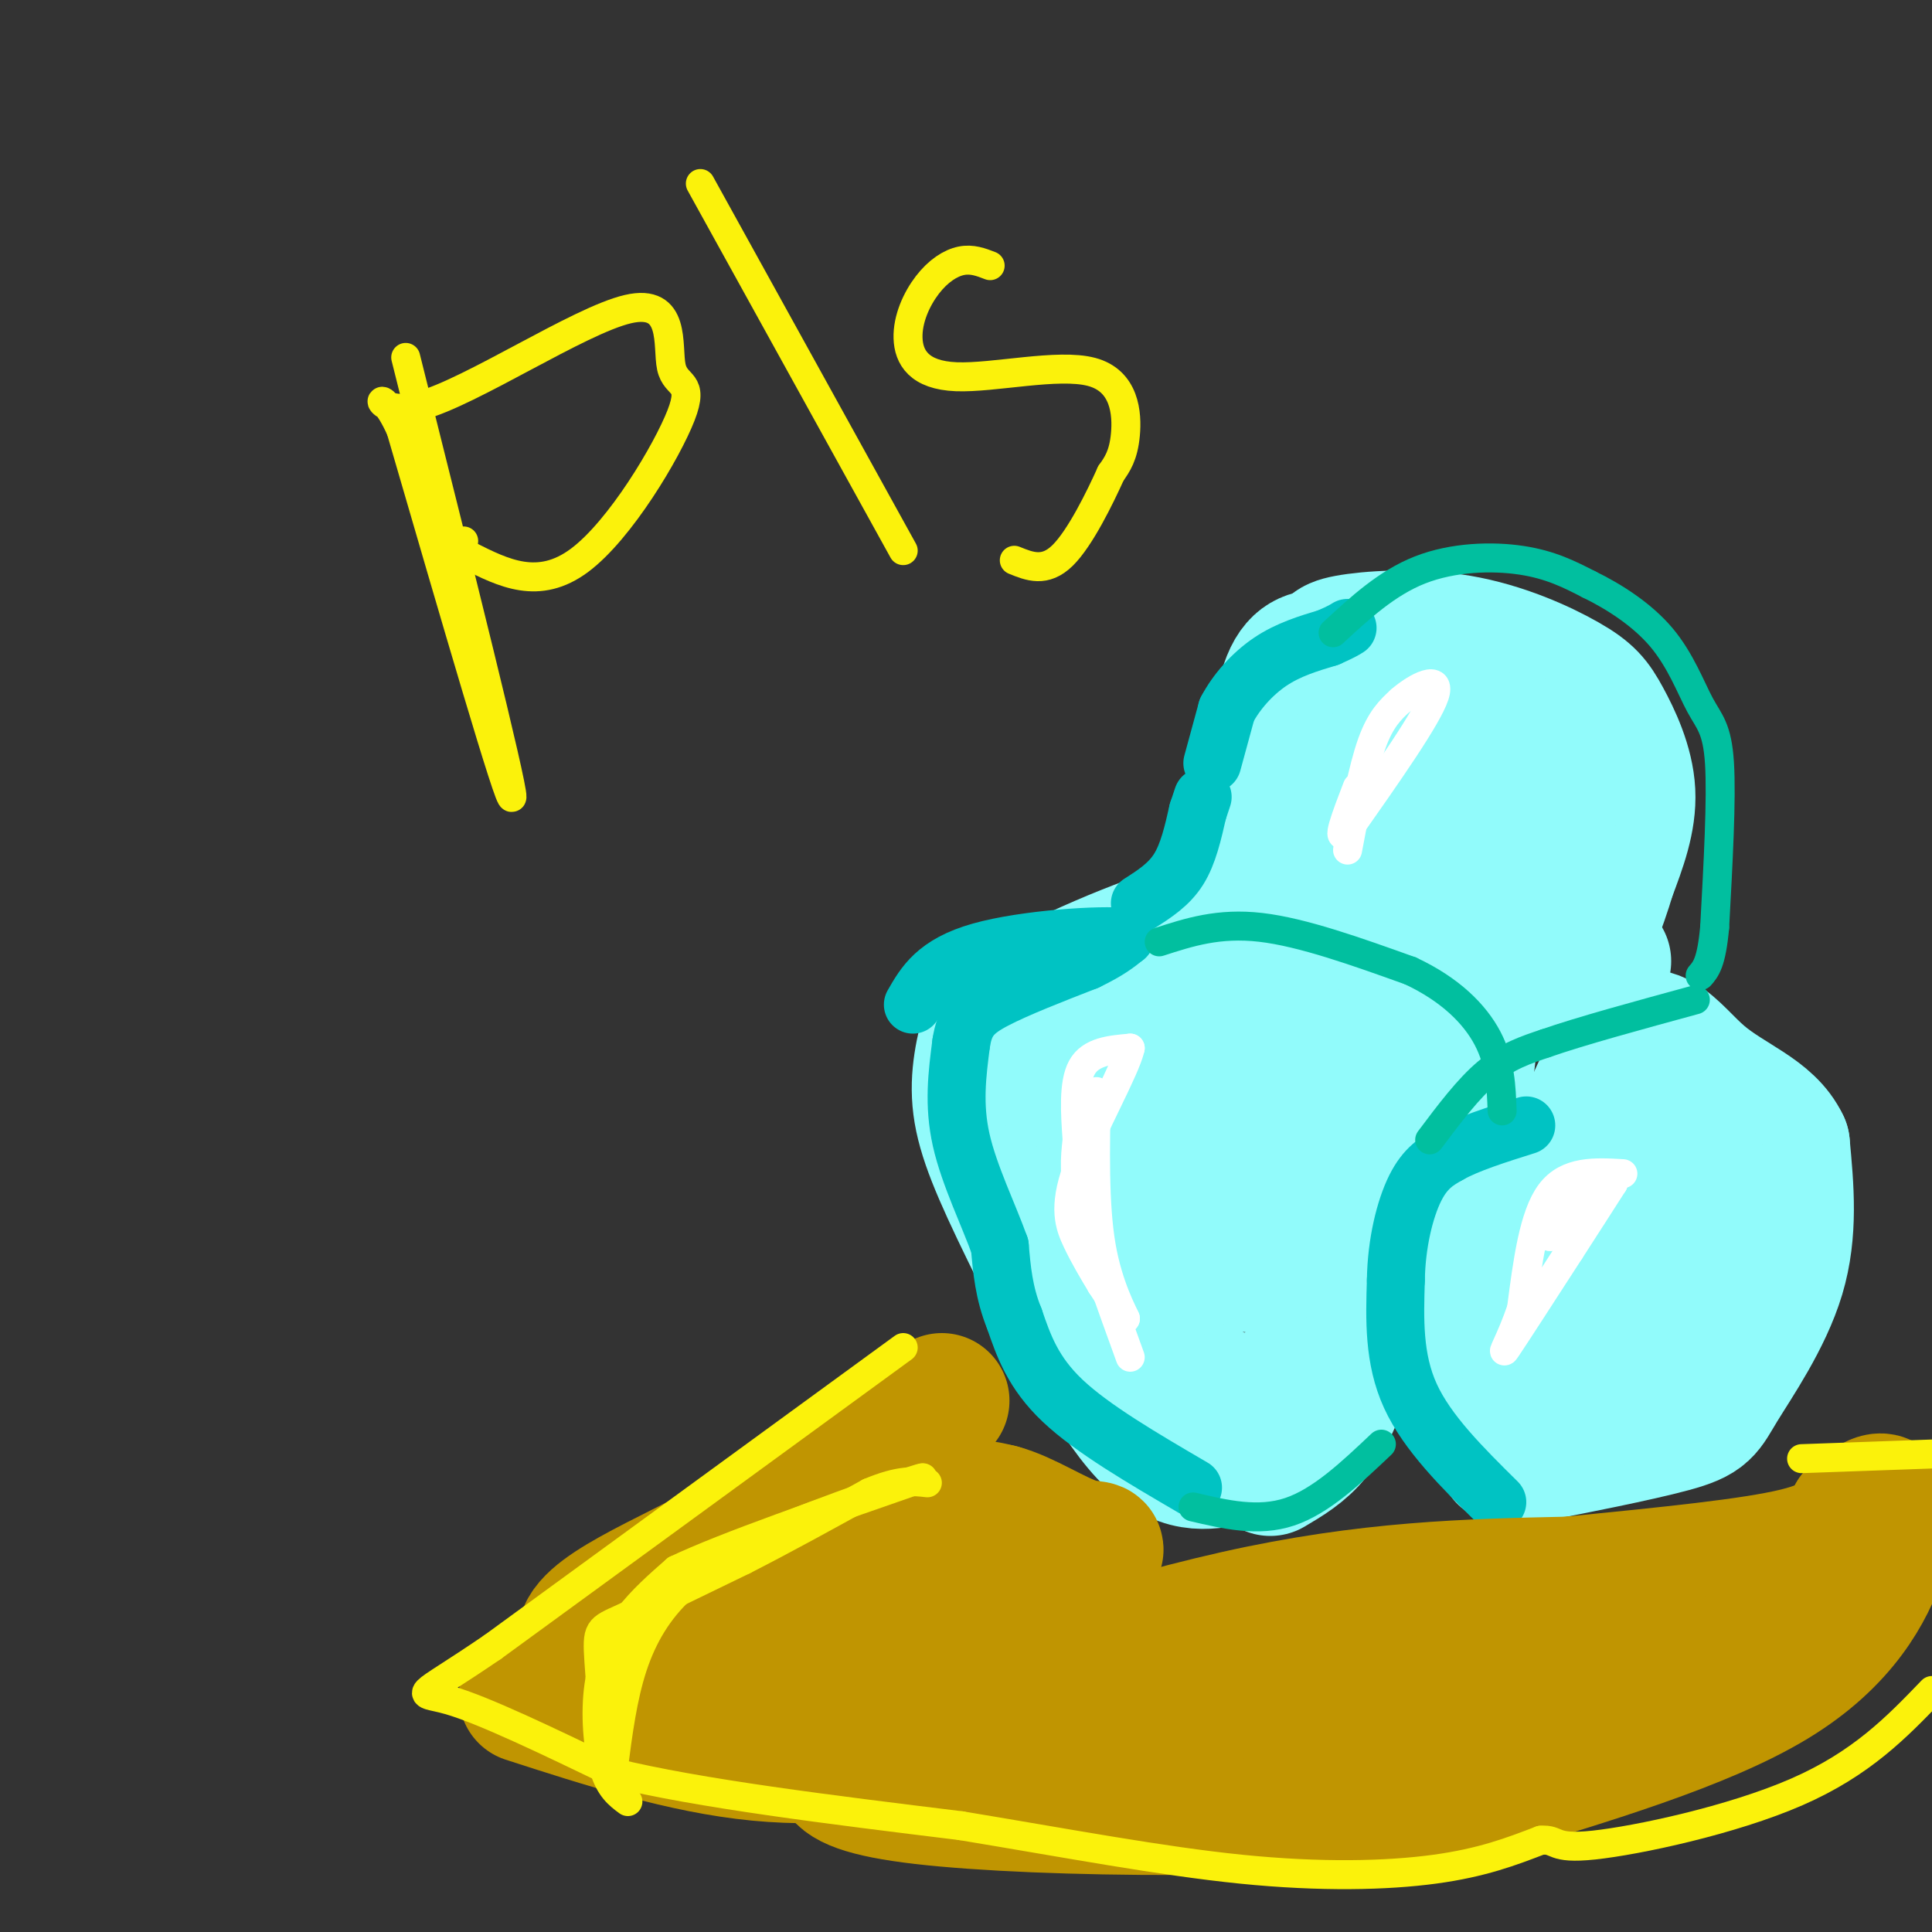 <svg viewBox='0 0 400 400' version='1.1' xmlns='http://www.w3.org/2000/svg' xmlns:xlink='http://www.w3.org/1999/xlink'><rect x="0" y="0" width="400" height="400" fill="#333333" stroke="none"/><g fill='none' stroke='#91FBFB' stroke-width='28' stroke-linecap='round' stroke-linejoin='round'><path d='M254,302c-5.315,0.893 -10.631,1.786 -18,-7c-7.369,-8.786 -16.792,-27.250 -23,-40c-6.208,-12.750 -9.202,-19.786 -10,-26c-0.798,-6.214 0.601,-11.607 2,-17'/><path d='M205,212c8.059,-6.649 27.206,-14.772 37,-18c9.794,-3.228 10.235,-1.560 13,0c2.765,1.560 7.854,3.012 13,8c5.146,4.988 10.348,13.512 13,19c2.652,5.488 2.752,7.939 3,15c0.248,7.061 0.642,18.732 -1,27c-1.642,8.268 -5.321,13.134 -9,18'/><path d='M274,281c-4.291,4.941 -10.517,8.294 -15,9c-4.483,0.706 -7.222,-1.233 -10,-3c-2.778,-1.767 -5.594,-3.360 -12,-14c-6.406,-10.640 -16.402,-30.326 -20,-40c-3.598,-9.674 -0.799,-9.337 2,-9'/><path d='M219,224c8.667,-3.267 29.333,-6.933 39,-4c9.667,2.933 8.333,12.467 7,22'/><path d='M265,242c1.274,5.607 0.958,8.625 0,13c-0.958,4.375 -2.560,10.107 -9,5c-6.440,-5.107 -17.720,-21.054 -29,-37'/><path d='M246,244c0.000,0.000 -1.000,19.000 -1,19'/><path d='M263,166c1.000,-10.000 2.000,-20.000 4,-25c2.000,-5.000 5.000,-5.000 8,-5'/><path d='M275,136c1.077,-1.344 -0.229,-2.206 4,-3c4.229,-0.794 13.995,-1.522 23,0c9.005,1.522 17.249,5.295 22,8c4.751,2.705 6.010,4.344 8,8c1.990,3.656 4.711,9.330 5,15c0.289,5.670 -1.856,11.335 -4,17'/><path d='M333,181c-1.952,6.557 -4.833,14.448 -9,19c-4.167,4.552 -9.622,5.764 -13,7c-3.378,1.236 -4.679,2.496 -10,-1c-5.321,-3.496 -14.660,-11.748 -24,-20'/><path d='M277,186c-8.726,-5.202 -18.542,-8.208 -16,-14c2.542,-5.792 17.440,-14.369 27,-18c9.560,-3.631 13.780,-2.315 18,-1'/><path d='M306,153c5.346,-0.038 9.712,0.365 13,2c3.288,1.635 5.500,4.500 2,12c-3.500,7.500 -12.712,19.635 -18,24c-5.288,4.365 -6.654,0.962 -11,-5c-4.346,-5.962 -11.673,-14.481 -19,-23'/><path d='M273,163c0.067,-3.267 9.733,0.067 18,4c8.267,3.933 15.133,8.467 22,13'/><path d='M332,199c-8.202,3.506 -16.405,7.012 -21,8c-4.595,0.988 -5.583,-0.542 -7,11c-1.417,11.542 -3.262,36.155 -3,50c0.262,13.845 2.631,16.923 5,20'/><path d='M306,288c1.906,5.668 4.173,9.839 5,12c0.827,2.161 0.216,2.311 7,1c6.784,-1.311 20.963,-4.083 28,-6c7.037,-1.917 6.933,-2.978 10,-8c3.067,-5.022 9.305,-14.006 12,-23c2.695,-8.994 1.848,-17.997 1,-27'/><path d='M369,237c-2.962,-6.356 -10.866,-8.745 -17,-14c-6.134,-5.255 -10.498,-13.376 -17,-4c-6.502,9.376 -15.144,36.250 -18,51c-2.856,14.750 0.072,17.375 3,20'/><path d='M320,290c1.440,3.442 3.541,2.046 6,2c2.459,-0.046 5.278,1.257 6,-13c0.722,-14.257 -0.651,-44.073 4,-50c4.651,-5.927 15.325,12.037 26,30'/><path d='M362,259c-4.711,11.689 -29.489,25.911 -40,31c-10.511,5.089 -6.756,1.044 -3,-3'/><path d='M263,304c3.250,-1.917 6.500,-3.833 9,-7c2.500,-3.167 4.250,-7.583 6,-12'/></g>
<g fill='none' stroke='#00C3C3' stroke-width='12' stroke-linecap='round' stroke-linejoin='round'><path d='M247,308c-10.417,-6.083 -20.833,-12.167 -27,-18c-6.167,-5.833 -8.083,-11.417 -10,-17'/><path d='M210,273c-2.167,-5.333 -2.583,-10.167 -3,-15'/><path d='M207,258c-2.244,-6.333 -6.356,-14.667 -8,-22c-1.644,-7.333 -0.822,-13.667 0,-20'/><path d='M199,216c0.711,-4.756 2.489,-6.644 7,-9c4.511,-2.356 11.756,-5.178 19,-8'/><path d='M225,199c4.500,-2.167 6.250,-3.583 8,-5'/><path d='M233,194c-4.800,-0.600 -20.800,0.400 -30,3c-9.200,2.600 -11.600,6.800 -14,11'/><path d='M236,187c3.000,-1.917 6.000,-3.833 8,-7c2.000,-3.167 3.000,-7.583 4,-12'/><path d='M248,168c0.833,-2.500 0.917,-2.750 1,-3'/><path d='M251,158c0.000,0.000 3.000,-11.000 3,-11'/><path d='M254,147c1.933,-3.711 5.267,-7.489 9,-10c3.733,-2.511 7.867,-3.756 12,-5'/><path d='M275,132c2.667,-1.167 3.333,-1.583 4,-2'/><path d='M310,311c-7.250,-7.167 -14.500,-14.333 -18,-22c-3.500,-7.667 -3.250,-15.833 -3,-24'/><path d='M289,265c0.111,-7.644 1.889,-14.756 4,-19c2.111,-4.244 4.556,-5.622 7,-7'/><path d='M300,239c3.833,-2.167 9.917,-4.083 16,-6'/></g>
<g fill='none' stroke='#01BF9F' stroke-width='6' stroke-linecap='round' stroke-linejoin='round'><path d='M296,236c4.000,-5.333 8.000,-10.667 12,-14c4.000,-3.333 8.000,-4.667 12,-6'/><path d='M320,216c7.167,-2.500 19.083,-5.750 31,-9'/><path d='M276,131c5.578,-5.156 11.156,-10.311 18,-13c6.844,-2.689 14.956,-2.911 21,-2c6.044,0.911 10.022,2.956 14,5'/><path d='M329,121c5.145,2.499 11.008,6.247 15,11c3.992,4.753 6.113,10.510 8,14c1.887,3.490 3.539,4.711 4,12c0.461,7.289 -0.270,20.644 -1,34'/><path d='M355,192c-0.667,7.333 -1.833,8.667 -3,10'/><path d='M240,195c6.167,-2.000 12.333,-4.000 21,-3c8.667,1.000 19.833,5.000 31,9'/><path d='M292,201c8.244,3.844 13.356,8.956 16,14c2.644,5.044 2.822,10.022 3,15'/><path d='M247,312c6.750,1.583 13.500,3.167 20,1c6.500,-2.167 12.750,-8.083 19,-14'/></g>
<g fill='none' stroke='#FFFFFF' stroke-width='6' stroke-linecap='round' stroke-linejoin='round'><path d='M234,281c-4.083,-11.250 -8.167,-22.500 -10,-30c-1.833,-7.500 -1.417,-11.250 -1,-15'/><path d='M223,236c-0.378,-5.489 -0.822,-11.711 1,-15c1.822,-3.289 5.911,-3.644 10,-4'/><path d='M234,217c-0.881,4.250 -8.083,16.875 -11,25c-2.917,8.125 -1.548,11.750 0,15c1.548,3.250 3.274,6.125 5,9'/><path d='M228,266c1.667,2.667 3.333,4.833 5,7'/><path d='M233,273c-0.289,-0.822 -3.511,-6.378 -5,-15c-1.489,-8.622 -1.244,-20.311 -1,-32'/><path d='M336,243c-5.750,-0.333 -11.500,-0.667 -15,4c-3.500,4.667 -4.750,14.333 -6,24'/><path d='M315,271c-2.178,6.400 -4.622,10.400 -3,8c1.622,-2.400 7.311,-11.200 13,-20'/><path d='M325,259c3.667,-5.667 6.333,-9.833 9,-14'/><path d='M334,245c0.111,-2.133 -4.111,-0.467 -7,2c-2.889,2.467 -4.444,5.733 -6,9'/><path d='M321,256c-1.000,0.333 -0.500,-3.333 0,-7'/><path d='M279,176c1.583,-8.417 3.167,-16.833 5,-22c1.833,-5.167 3.917,-7.083 6,-9'/><path d='M290,145c3.289,-2.867 8.511,-5.533 7,-1c-1.511,4.533 -9.756,16.267 -18,28'/><path d='M279,172c-2.667,3.167 -0.333,-2.917 2,-9'/></g>
<g fill='none' stroke='#C09501' stroke-width='28' stroke-linecap='round' stroke-linejoin='round'><path d='M195,290c0.000,0.000 -42.000,29.000 -42,29'/><path d='M153,319c-15.357,8.440 -32.750,15.042 -32,21c0.750,5.958 19.643,11.274 32,14c12.357,2.726 18.179,2.863 24,3'/><path d='M177,357c18.222,-4.111 51.778,-15.889 79,-22c27.222,-6.111 48.111,-6.556 69,-7'/><path d='M325,328c20.644,-2.067 37.756,-3.733 47,-6c9.244,-2.267 10.622,-5.133 12,-8'/><path d='M384,314c3.123,-2.242 4.930,-3.848 6,-3c1.070,0.848 1.404,4.152 -1,11c-2.404,6.848 -7.544,17.242 -22,26c-14.456,8.758 -38.228,15.879 -62,23'/><path d='M305,371c-34.489,4.378 -89.711,3.822 -114,1c-24.289,-2.822 -17.644,-7.911 -11,-13'/><path d='M180,359c-2.305,-2.879 -2.566,-3.576 -3,-7c-0.434,-3.424 -1.040,-9.576 2,-17c3.040,-7.424 9.726,-16.121 15,-20c5.274,-3.879 9.137,-2.939 13,-2'/><path d='M207,313c5.179,1.345 11.625,5.708 16,7c4.375,1.292 6.679,-0.488 -2,4c-8.679,4.488 -28.339,15.244 -48,26'/><path d='M173,350c-10.667,4.396 -13.333,2.384 -14,-4c-0.667,-6.384 0.667,-17.142 6,-20c5.333,-2.858 14.667,2.183 21,6c6.333,3.817 9.667,6.408 13,9'/><path d='M199,341c4.775,2.962 10.213,5.865 15,8c4.787,2.135 8.922,3.500 19,3c10.078,-0.500 26.098,-2.865 40,-2c13.902,0.865 25.686,4.962 32,5c6.314,0.038 7.157,-3.981 8,-8'/><path d='M313,347c1.595,-2.429 1.583,-4.500 9,-6c7.417,-1.500 22.262,-2.429 31,-4c8.738,-1.571 11.369,-3.786 14,-6'/><path d='M367,331c7.333,-4.000 18.667,-11.000 30,-18'/><path d='M109,351c16.250,5.250 32.500,10.500 48,12c15.500,1.500 30.250,-0.750 45,-3'/></g>
<g fill='none' stroke='#FBF20B' stroke-width='6' stroke-linecap='round' stroke-linejoin='round'><path d='M130,373c-1.881,-1.393 -3.762,-2.786 -5,-7c-1.238,-4.214 -1.833,-11.250 -1,-17c0.833,-5.750 3.095,-10.214 6,-14c2.905,-3.786 6.452,-6.893 10,-10'/><path d='M140,325c10.167,-4.833 30.583,-11.917 51,-19'/><path d='M191,306c1.356,-0.778 -20.756,6.778 -33,12c-12.244,5.222 -14.622,8.111 -17,11'/><path d='M141,329c-4.689,4.333 -7.911,9.667 -10,16c-2.089,6.333 -3.044,13.667 -4,21'/><path d='M127,366c-1.298,-1.333 -2.542,-15.167 -3,-22c-0.458,-6.833 -0.131,-6.667 5,-9c5.131,-2.333 15.065,-7.167 25,-12'/><path d='M154,323c8.500,-4.333 17.250,-9.167 26,-14'/><path d='M180,309c6.333,-2.667 9.167,-2.333 12,-2'/><path d='M187,279c0.000,0.000 -85.000,62.000 -85,62'/><path d='M102,341c-16.733,11.422 -16.067,8.978 -9,11c7.067,2.022 20.533,8.511 34,15'/><path d='M127,367c17.667,4.333 44.833,7.667 72,11'/><path d='M199,378c22.143,3.667 41.500,7.333 58,9c16.500,1.667 30.143,1.333 40,0c9.857,-1.333 15.929,-3.667 22,-6'/><path d='M319,381c3.726,-0.298 2.042,1.958 11,1c8.958,-0.958 28.560,-5.131 42,-11c13.440,-5.869 20.720,-13.435 28,-21'/><path d='M373,302c0.000,0.000 28.000,-1.000 28,-1'/><path d='M84,74c11.083,44.250 22.167,88.500 22,91c-0.167,2.500 -11.583,-36.750 -23,-76'/><path d='M83,89c-5.143,-11.490 -6.500,-2.214 4,-5c10.500,-2.786 32.858,-17.633 43,-20c10.142,-2.367 8.069,7.747 9,12c0.931,4.253 4.866,2.645 2,10c-2.866,7.355 -12.533,23.673 -21,30c-8.467,6.327 -15.733,2.664 -23,-1'/><path d='M97,115c-4.000,-0.667 -2.500,-1.833 -1,-3'/><path d='M145,38c0.000,0.000 42.000,76.000 42,76'/><path d='M205,55c-1.889,-0.729 -3.779,-1.458 -6,-1c-2.221,0.458 -4.775,2.102 -7,5c-2.225,2.898 -4.121,7.050 -4,11c0.121,3.950 2.259,7.698 10,8c7.741,0.302 21.084,-2.842 28,-1c6.916,1.842 7.405,8.669 7,13c-0.405,4.331 -1.702,6.165 -3,8'/><path d='M230,98c-2.244,4.978 -6.356,13.422 -10,17c-3.644,3.578 -6.822,2.289 -10,1'/></g>
</svg>